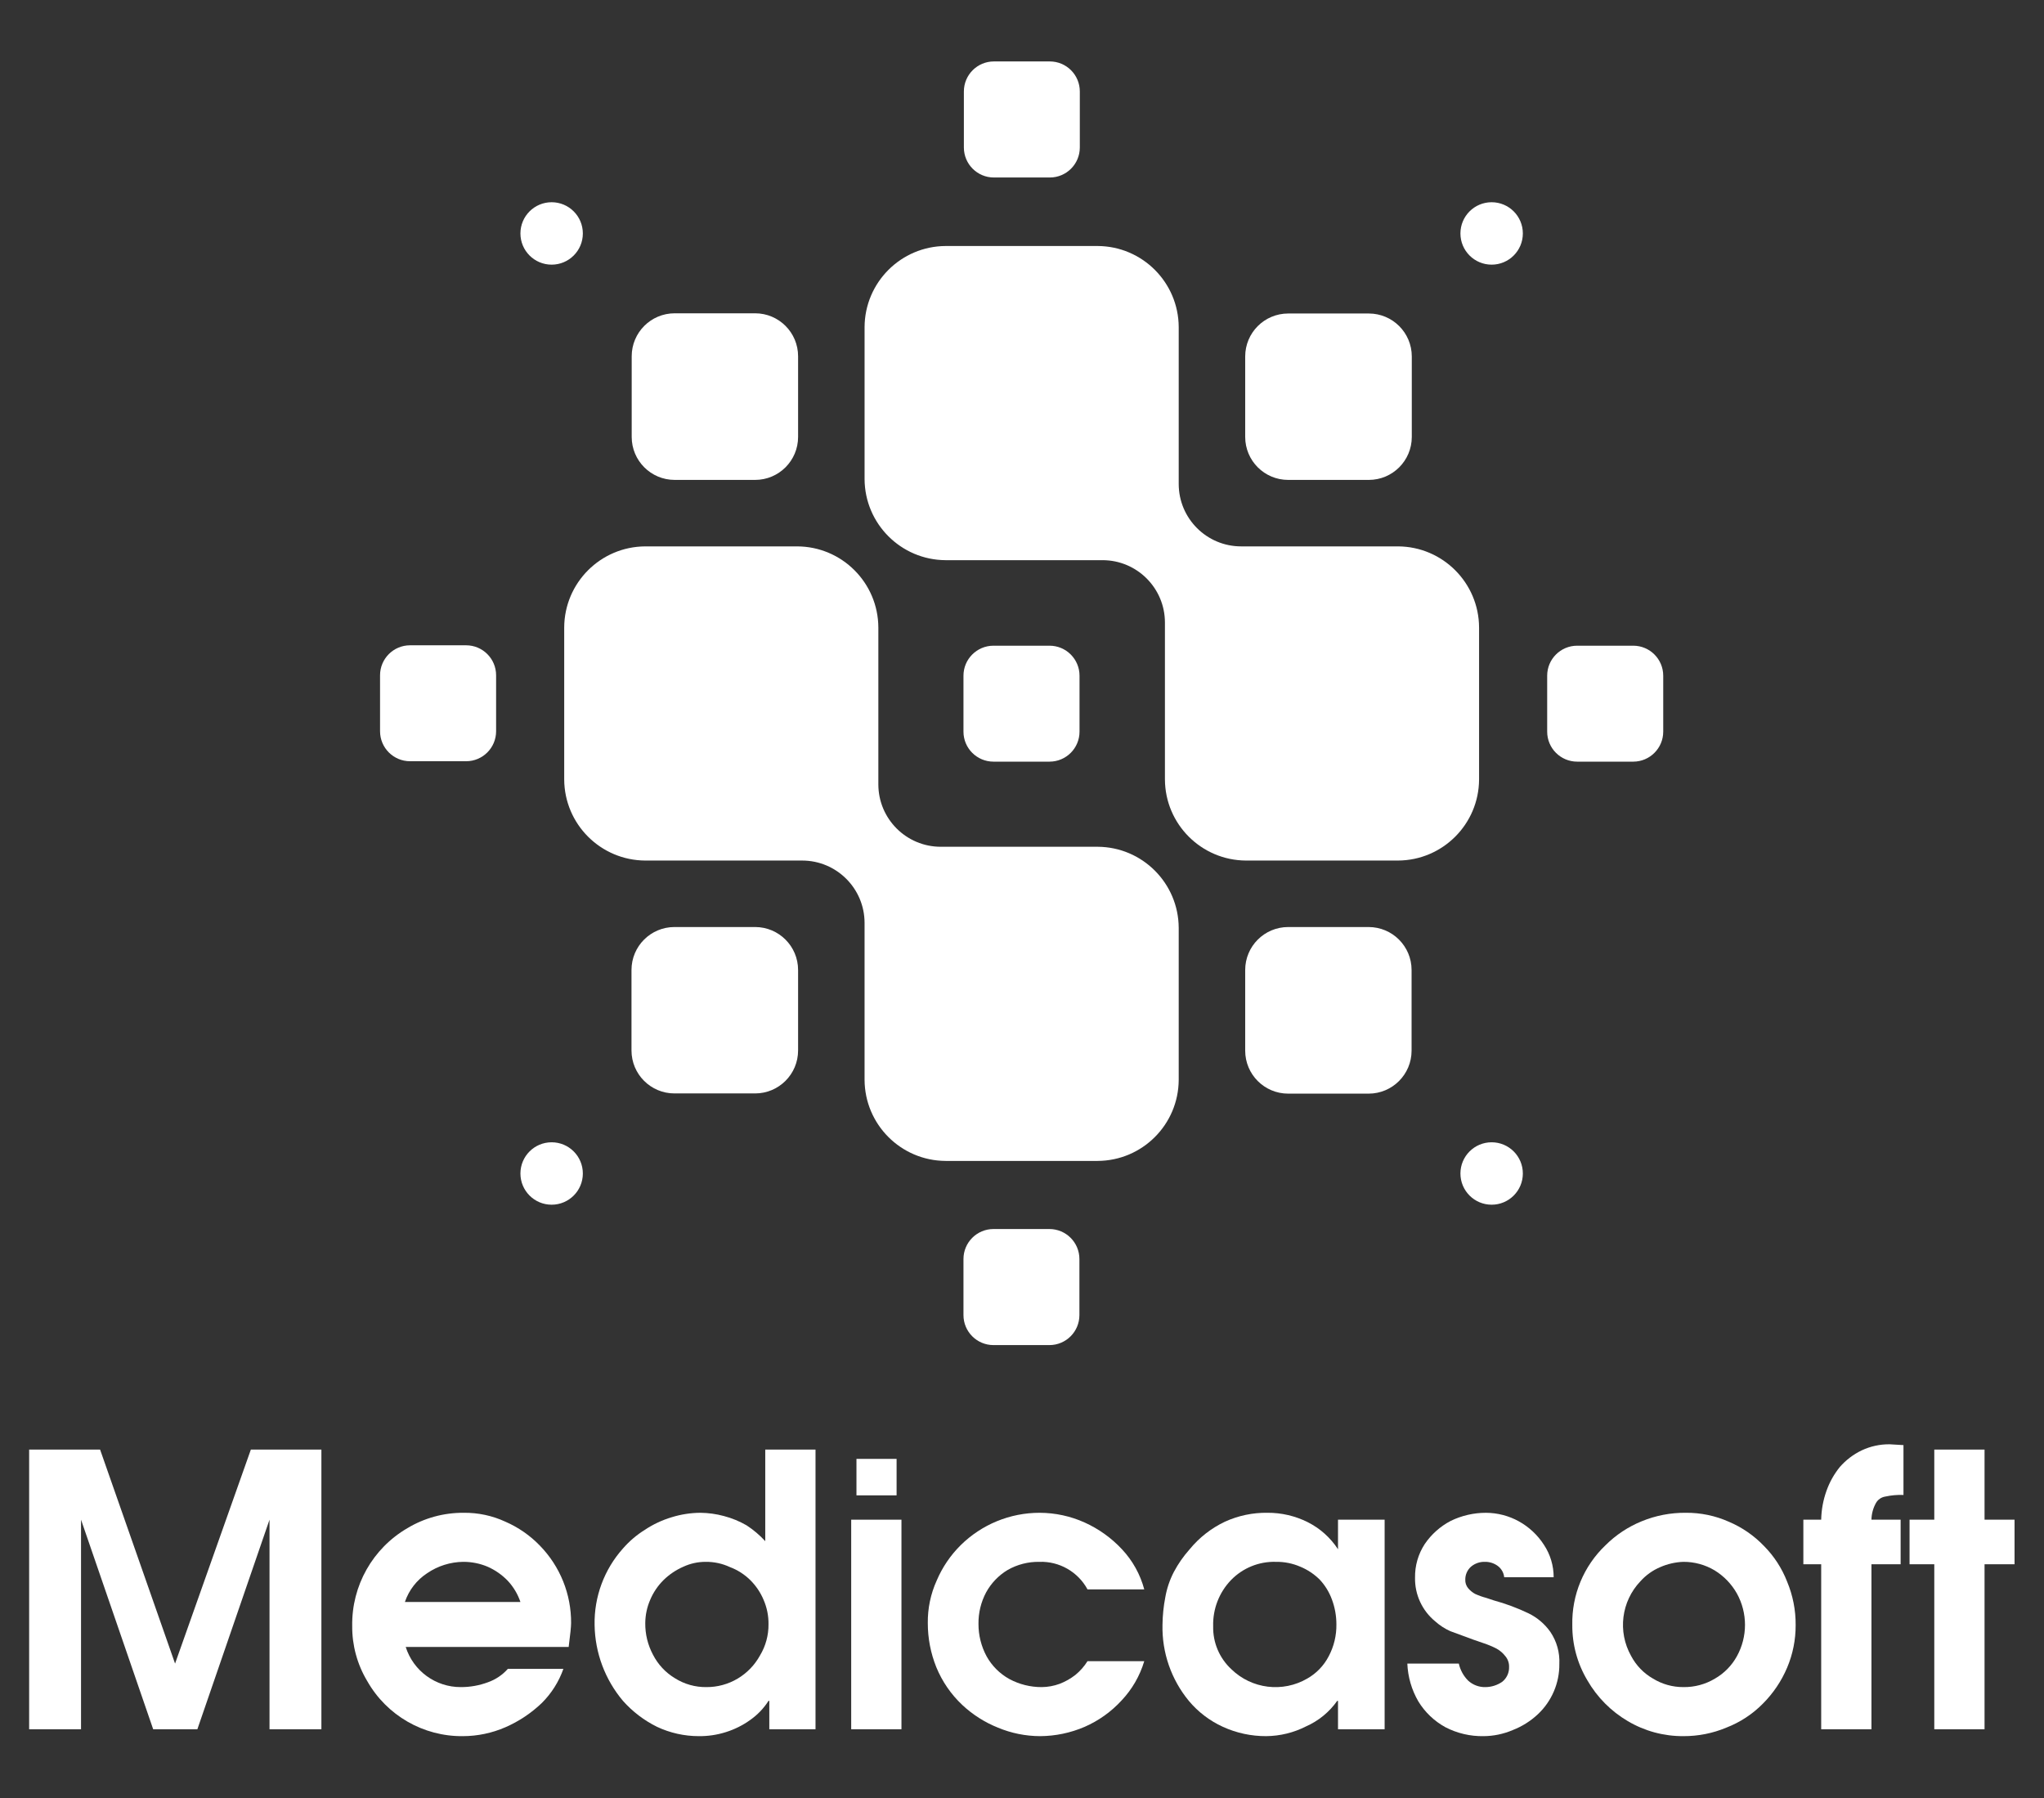 <?xml version="1.0" encoding="utf-8"?>
<!-- Generator: Adobe Illustrator 16.0.0, SVG Export Plug-In . SVG Version: 6.00 Build 0)  -->
<!DOCTYPE svg PUBLIC "-//W3C//DTD SVG 1.1//EN" "http://www.w3.org/Graphics/SVG/1.1/DTD/svg11.dtd">
<svg version="1.1" id="Layer_1" xmlns="http://www.w3.org/2000/svg" xmlns:xlink="http://www.w3.org/1999/xlink" x="0px" y="0px"
	 width="643.699px" height="566.199px" viewBox="0 0 643.699 566.199" enable-background="new 0 0 643.699 566.199"
	 xml:space="preserve">
<rect x="0" y="0" width="643.699" height="566.199" fill="#333333" stroke="none"/>
<title>Medicasoft V Logo WHITE</title>
<g>
	<g>
		<path fill="#FFFFFF" d="M303.418,230.397v-17.616c0-5.217,4.23-9.447,9.447-9.447h17.654c5.218,0,9.445,4.23,9.445,9.447v17.616
			c0,5.217-4.228,9.447-9.445,9.447h-17.654C307.648,239.844,303.418,235.614,303.418,230.397z"/>
		<path fill="#FFFFFF" d="M487.239,230.397v-17.616c0-5.217,4.229-9.447,9.446-9.447h17.654c5.217,0,9.445,4.23,9.445,9.447v17.616
			c0,5.217-4.229,9.447-9.445,9.447h-17.654C491.468,239.844,487.239,235.614,487.239,230.397z"/>
		<path fill="#FFFFFF" d="M330.609,55.895h-17.617c-5.217,0-9.446-4.228-9.446-9.446V28.795c0-5.217,4.229-9.447,9.446-9.447h17.617
			c5.217,0,9.446,4.229,9.446,9.447v17.654C340.055,51.667,335.825,55.895,330.609,55.895z"/>
		<path fill="#FFFFFF" d="M156.234,212.653v17.617c0,5.217-4.228,9.445-9.445,9.445h-17.654c-5.217,0-9.447-4.228-9.447-9.445
			v-17.617c0-5.217,4.23-9.446,9.447-9.446h17.654C152.006,203.207,156.234,207.436,156.234,212.653z"/>
		<path fill="#FFFFFF" d="M312.865,387.026h17.615c5.218,0,9.448,4.23,9.448,9.447v17.655c0,5.217-4.23,9.446-9.448,9.446h-17.615
			c-5.217,0-9.447-4.229-9.447-9.446v-17.655C303.418,391.256,307.648,387.026,312.865,387.026z"/>
		<path fill="#FFFFFF" d="M392.137,330.859v-25.402c0-7.474,6.059-13.531,13.532-13.531h25.337c7.474,0,13.531,6.058,13.531,13.531
			v25.402c0,7.474-6.058,13.532-13.531,13.532h-25.337C398.196,344.391,392.137,338.332,392.137,330.859z"/>
		<path fill="#FFFFFF" d="M431.071,151.125h-25.401c-7.474,0-13.532-6.058-13.532-13.532v-25.339
			c0-7.473,6.059-13.531,13.532-13.531h25.401c7.474,0,13.532,6.058,13.532,13.531v25.339
			C444.603,145.067,438.544,151.125,431.071,151.125z"/>
		<path fill="#FFFFFF" d="M251.336,112.191v25.402c0,7.474-6.059,13.532-13.531,13.532h-25.34c-7.472,0-13.531-6.058-13.531-13.532
			v-25.402c0-7.473,6.059-13.532,13.531-13.532h25.34C245.277,98.659,251.336,104.718,251.336,112.191z"/>
		<path fill="#FFFFFF" d="M212.402,291.925h25.403c7.472,0,13.531,6.058,13.531,13.531v25.339c0,7.474-6.059,13.532-13.531,13.532
			h-25.403c-7.474,0-13.531-6.059-13.531-13.532v-25.339C198.87,297.983,204.927,291.925,212.402,291.925z"/>
		<path fill="#FFFFFF" d="M371.202,340.05v-47.869c-0.07-14.071-11.461-25.46-25.531-25.53H296.27
			c-10.857,0-19.659-8.802-19.659-19.66V197.59c-0.07-14.07-11.459-25.461-25.53-25.531H203.21
			c-14.07,0.07-25.46,11.46-25.53,25.531v47.87c0.07,14.072,11.46,25.46,25.53,25.531h49.402c10.857,0,19.659,8.801,19.659,19.659
			v49.4c0.07,14.071,11.459,25.461,25.531,25.53h47.869C359.741,365.511,371.132,354.121,371.202,340.05z"/>
		<path fill="#FFFFFF" d="M366.862,196.058v49.402c0.069,14.072,11.46,25.46,25.53,25.531h47.87
			c14.07-0.07,25.461-11.459,25.53-25.531v-47.87c-0.069-14.07-11.46-25.461-25.53-25.531h-49.401
			c-10.857,0-19.658-8.801-19.658-19.658V103c-0.07-14.072-11.461-25.461-25.531-25.531h-47.869
			c-14.072,0.07-25.461,11.459-25.531,25.531v47.87c0.07,14.07,11.459,25.461,25.531,25.531h49.402
			C358.06,176.4,366.862,185.201,366.862,196.058z"/>
		<circle fill="#FFFFFF" cx="469.749" cy="73.512" r="9.829"/>
		<circle fill="#FFFFFF" cx="173.722" cy="73.512" r="9.829"/>
		<circle fill="#FFFFFF" cx="173.722" cy="369.538" r="9.829"/>
		<circle fill="#FFFFFF" cx="469.749" cy="369.538" r="9.829"/>
	</g>
	<g>
		<path fill="#FFFFFF" d="M9.177,544.55v-88.08h22.339l23.616,67.4l23.871-67.4h22.212v88.08H84.877v-65.996L62.154,544.55H48.24
			l-22.722-65.996v65.996H9.177z"/>
		<path fill="#FFFFFF" d="M179.085,518.638h-51.317c2.401,7.556,9.433,12.674,17.36,12.636c2.921,0.012,5.818-0.508,8.553-1.53
			c2.409-0.852,4.562-2.301,6.256-4.215h17.488c-1.425,4.037-3.737,7.701-6.767,10.725c-3.347,3.211-7.236,5.804-11.489,7.659
			c-4.229,1.843-8.79,2.8-13.403,2.808c-12.454,0.129-23.992-6.521-30.126-17.361c-3.143-5.24-4.777-11.248-4.723-17.359
			c-0.197-12.639,6.44-24.4,17.362-30.765c5.355-3.219,11.495-4.897,17.743-4.852c4.537-0.058,9.03,0.902,13.147,2.809
			c4.077,1.774,7.764,4.333,10.851,7.532c6.358,6.517,9.89,15.277,9.83,24.382C179.85,512.255,179.594,514.679,179.085,518.638z
			 M127.512,504.467h36.381c-0.834-2.467-2.183-4.729-3.957-6.637c-1.813-1.896-3.982-3.413-6.383-4.469
			c-2.425-1.021-5.029-1.542-7.659-1.531c-4.058,0.044-8.011,1.288-11.361,3.573C131.241,497.551,128.767,500.743,127.512,504.467z"
			/>
		<path fill="#FFFFFF" d="M256.824,456.47v88.08h-14.552v-8.936h-0.256c-1.505,2.354-3.457,4.394-5.744,6
			c-2.333,1.677-4.918,2.969-7.66,3.829c-2.765,0.88-5.652,1.311-8.553,1.276c-4.545,0-9.034-1.002-13.148-2.936
			c-4.066-2.008-7.708-4.781-10.723-8.17c-5.644-6.687-8.801-15.121-8.936-23.871c-0.182-8.884,3.012-17.505,8.936-24.126
			c1.993-2.29,4.316-4.268,6.893-5.873c2.598-1.726,5.437-3.061,8.425-3.956c2.936-0.912,5.99-1.384,9.064-1.405
			c2.501,0.027,4.989,0.37,7.404,1.022c2.503,0.656,4.907,1.643,7.148,2.936c2.157,1.41,4.129,3.082,5.873,4.978V456.47H256.824z
			 M242.017,511.489c0.037-2.633-0.486-5.242-1.532-7.659c-0.979-2.343-2.41-4.468-4.212-6.255
			c-1.819-1.793-3.993-3.186-6.383-4.085c-2.396-1.121-5.014-1.688-7.659-1.659c-2.425-0.009-4.821,0.515-7.021,1.531
			c-2.324,1.012-4.445,2.438-6.256,4.213c-1.801,1.787-3.233,3.912-4.212,6.255c-0.994,2.298-1.515,4.772-1.533,7.276
			c-0.044,3.47,0.789,6.896,2.426,9.956c1.56,3.063,3.948,5.63,6.893,7.405c2.977,1.883,6.436,2.857,9.958,2.807
			c3.459,0.018,6.857-0.908,9.828-2.68c2.947-1.758,5.371-4.271,7.021-7.276C241.126,518.354,242.053,514.949,242.017,511.489z"/>
		<path fill="#FFFFFF" d="M268.059,544.55v-65.996h15.828v65.996H268.059z M269.718,470.895v-11.489h12.637v11.489H269.718z"/>
		<path fill="#FFFFFF" d="M342.481,523.105h17.87c-1.382,4.63-3.83,8.871-7.148,12.383c-3.253,3.543-7.209,6.368-11.616,8.297
			c-4.437,1.911-9.211,2.91-14.041,2.936c-4.56-0.013-9.07-0.925-13.277-2.681c-4.156-1.663-7.966-4.088-11.233-7.148
			c-3.538-3.33-6.324-7.377-8.169-11.872c-1.781-4.421-2.691-9.146-2.682-13.913c-0.058-4.619,0.901-9.196,2.809-13.404
			c1.768-4.155,4.326-7.926,7.532-11.106c6.627-6.55,15.573-10.221,24.892-10.212c4.886,0.01,9.715,1.054,14.169,3.064
			c4.434,2.003,8.426,4.868,11.744,8.424c3.349,3.57,5.761,7.911,7.021,12.639h-17.87c-3.004-5.545-8.891-8.908-15.191-8.68
			c-3.487-0.054-6.925,0.827-9.957,2.553c-2.835,1.702-5.168,4.125-6.765,7.021c-1.637,3.062-2.471,6.486-2.426,9.957
			c-0.016,3.564,0.862,7.076,2.553,10.212c1.668,3.005,4.145,5.481,7.149,7.148c3.137,1.691,6.648,2.569,10.212,2.553
			c1.916-0.017,3.815-0.362,5.616-1.021c1.791-0.683,3.469-1.629,4.979-2.809C340.158,526.219,341.451,524.753,342.481,523.105z"/>
		<path fill="#FFFFFF" d="M436.05,478.554v65.996h-14.681v-8.936h-0.255c-2.486,3.523-5.884,6.305-9.83,8.042
			c-3.878,1.973-8.159,3.021-12.51,3.063c-4.713,0.025-9.373-0.976-13.659-2.936c-4.14-1.886-7.805-4.678-10.723-8.17
			c-5.558-6.742-8.504-15.262-8.297-23.998c0.038-2.915,0.336-5.819,0.894-8.681c0.486-2.759,1.391-5.428,2.681-7.915
			c1.364-2.575,3.036-4.975,4.979-7.147c3.015-3.68,6.807-6.645,11.105-8.682c4.204-1.918,8.783-2.877,13.403-2.807
			c4.384-0.026,8.714,0.979,12.638,2.935c3.895,1.95,7.199,4.902,9.574,8.554v-9.319H436.05z M420.859,511.489
			c0.001-2.658-0.474-5.297-1.403-7.788c-0.845-2.32-2.147-4.446-3.83-6.254c-1.757-1.748-3.839-3.137-6.127-4.085
			c-2.416-1.046-5.026-1.568-7.659-1.531c-5.322-0.168-10.467,1.918-14.171,5.744c-3.747,3.9-5.771,9.144-5.616,14.552
			c-0.114,5.126,1.978,10.054,5.745,13.532c6.4,6.215,16.154,7.414,23.871,2.936c2.889-1.635,5.238-4.074,6.766-7.021
			C420.085,518.472,420.919,515.001,420.859,511.489z"/>
		<path fill="#FFFFFF" d="M489.281,496.681h-15.573c-0.149-1.425-0.891-2.723-2.043-3.574c-1.148-0.839-2.536-1.287-3.957-1.276
			c-1.628-0.068-3.223,0.479-4.469,1.531c-1.159,1.038-1.812,2.528-1.787,4.086c-0.043,0.972,0.277,1.927,0.894,2.68
			c0.61,0.722,1.344,1.327,2.171,1.787c1.152,0.528,2.349,0.954,3.574,1.276l2.297,0.767c3.775,1.028,7.45,2.396,10.979,4.085
			c2.757,1.343,5.129,3.363,6.893,5.871c1.999,2.972,2.985,6.509,2.809,10.085c0.056,5.989-2.398,11.729-6.766,15.828
			c-2.296,2.151-4.983,3.84-7.915,4.979c-2.905,1.244-6.029,1.896-9.19,1.914c-4.17,0.074-8.294-0.891-11.999-2.808
			c-3.52-1.926-6.469-4.743-8.554-8.169c-2.094-3.62-3.277-7.694-3.446-11.873h16.212c0.452,2.029,1.471,3.888,2.936,5.361
			c1.495,1.369,3.464,2.103,5.489,2.043c1.872-0.023,3.692-0.6,5.234-1.66c1.435-1.139,2.24-2.893,2.169-4.723
			c0.034-1.208-0.375-2.389-1.147-3.319c-0.757-0.995-1.713-1.822-2.809-2.424c-1.276-0.653-2.598-1.209-3.957-1.661l-3.319-1.148
			l-7.276-2.681c-1.726-0.767-3.319-1.801-4.723-3.063c-4.133-3.372-6.486-8.454-6.383-13.786c-0.063-3.76,1.004-7.451,3.063-10.597
			c2.082-3.06,4.891-5.562,8.171-7.274c3.46-1.686,7.258-2.56,11.105-2.553c3.617,0.012,7.172,0.933,10.341,2.68
			c3.212,1.772,5.932,4.317,7.914,7.403C488.225,489.495,489.291,493.049,489.281,496.681z"/>
		<path fill="#FFFFFF" d="M530.896,476.383c4.659-0.042,9.272,0.915,13.531,2.809c4.186,1.77,7.965,4.376,11.105,7.659
			c3.171,3.205,5.648,7.029,7.276,11.233c1.806,4.326,2.718,8.972,2.68,13.659c0.025,4.604-0.887,9.164-2.68,13.403
			c-1.796,4.246-4.398,8.104-7.659,11.361c-3.253,3.297-7.17,5.862-11.489,7.531c-4.284,1.794-8.887,2.705-13.53,2.681
			c-6.15,0.039-12.195-1.594-17.489-4.723c-5.304-3.114-9.704-7.558-12.766-12.893c-3.131-5.247-4.764-11.252-4.723-17.361
			c-0.204-9.481,3.595-18.611,10.468-25.148c3.25-3.238,7.112-5.799,11.36-7.53C521.392,477.248,526.124,476.336,530.896,476.383z
			 M530.13,491.83c-2.51,0.089-4.978,0.652-7.276,1.659c-2.391,1.007-4.527,2.533-6.256,4.468
			c-6.03,6.335-7.222,15.862-2.937,23.488c1.571,2.989,3.963,5.471,6.895,7.148c2.878,1.769,6.194,2.697,9.574,2.68
			c3.503,0.055,6.952-0.874,9.956-2.68c2.897-1.666,5.281-4.094,6.893-7.021c3.409-6.154,3.409-13.63,0-19.786
			c-1.684-2.981-4.1-5.485-7.021-7.276C536.987,492.74,533.588,491.813,530.13,491.83z"/>
		<path fill="#FFFFFF" d="M573.532,544.55v-51.955h-5.617v-14.041h5.617c0.059-3.091,0.619-6.152,1.659-9.063
			c0.966-2.731,2.391-5.278,4.213-7.531c1.918-2.195,4.263-3.977,6.893-5.234c2.754-1.295,5.765-1.949,8.808-1.914l4.34,0.256v15.7
			c-1.927-0.076-3.858,0.097-5.744,0.51c-1.239,0.195-2.323,0.947-2.936,2.043c-0.889,1.604-1.371,3.401-1.404,5.234h9.19v14.041
			h-9.19v51.955H573.532z"/>
		<path fill="#FFFFFF" d="M609.147,544.55v-51.955h-7.787v-14.041h7.787V456.47h15.829v22.084h9.445v14.041h-9.445v51.955H609.147z"
			/>
	</g>
</g>
</svg>
